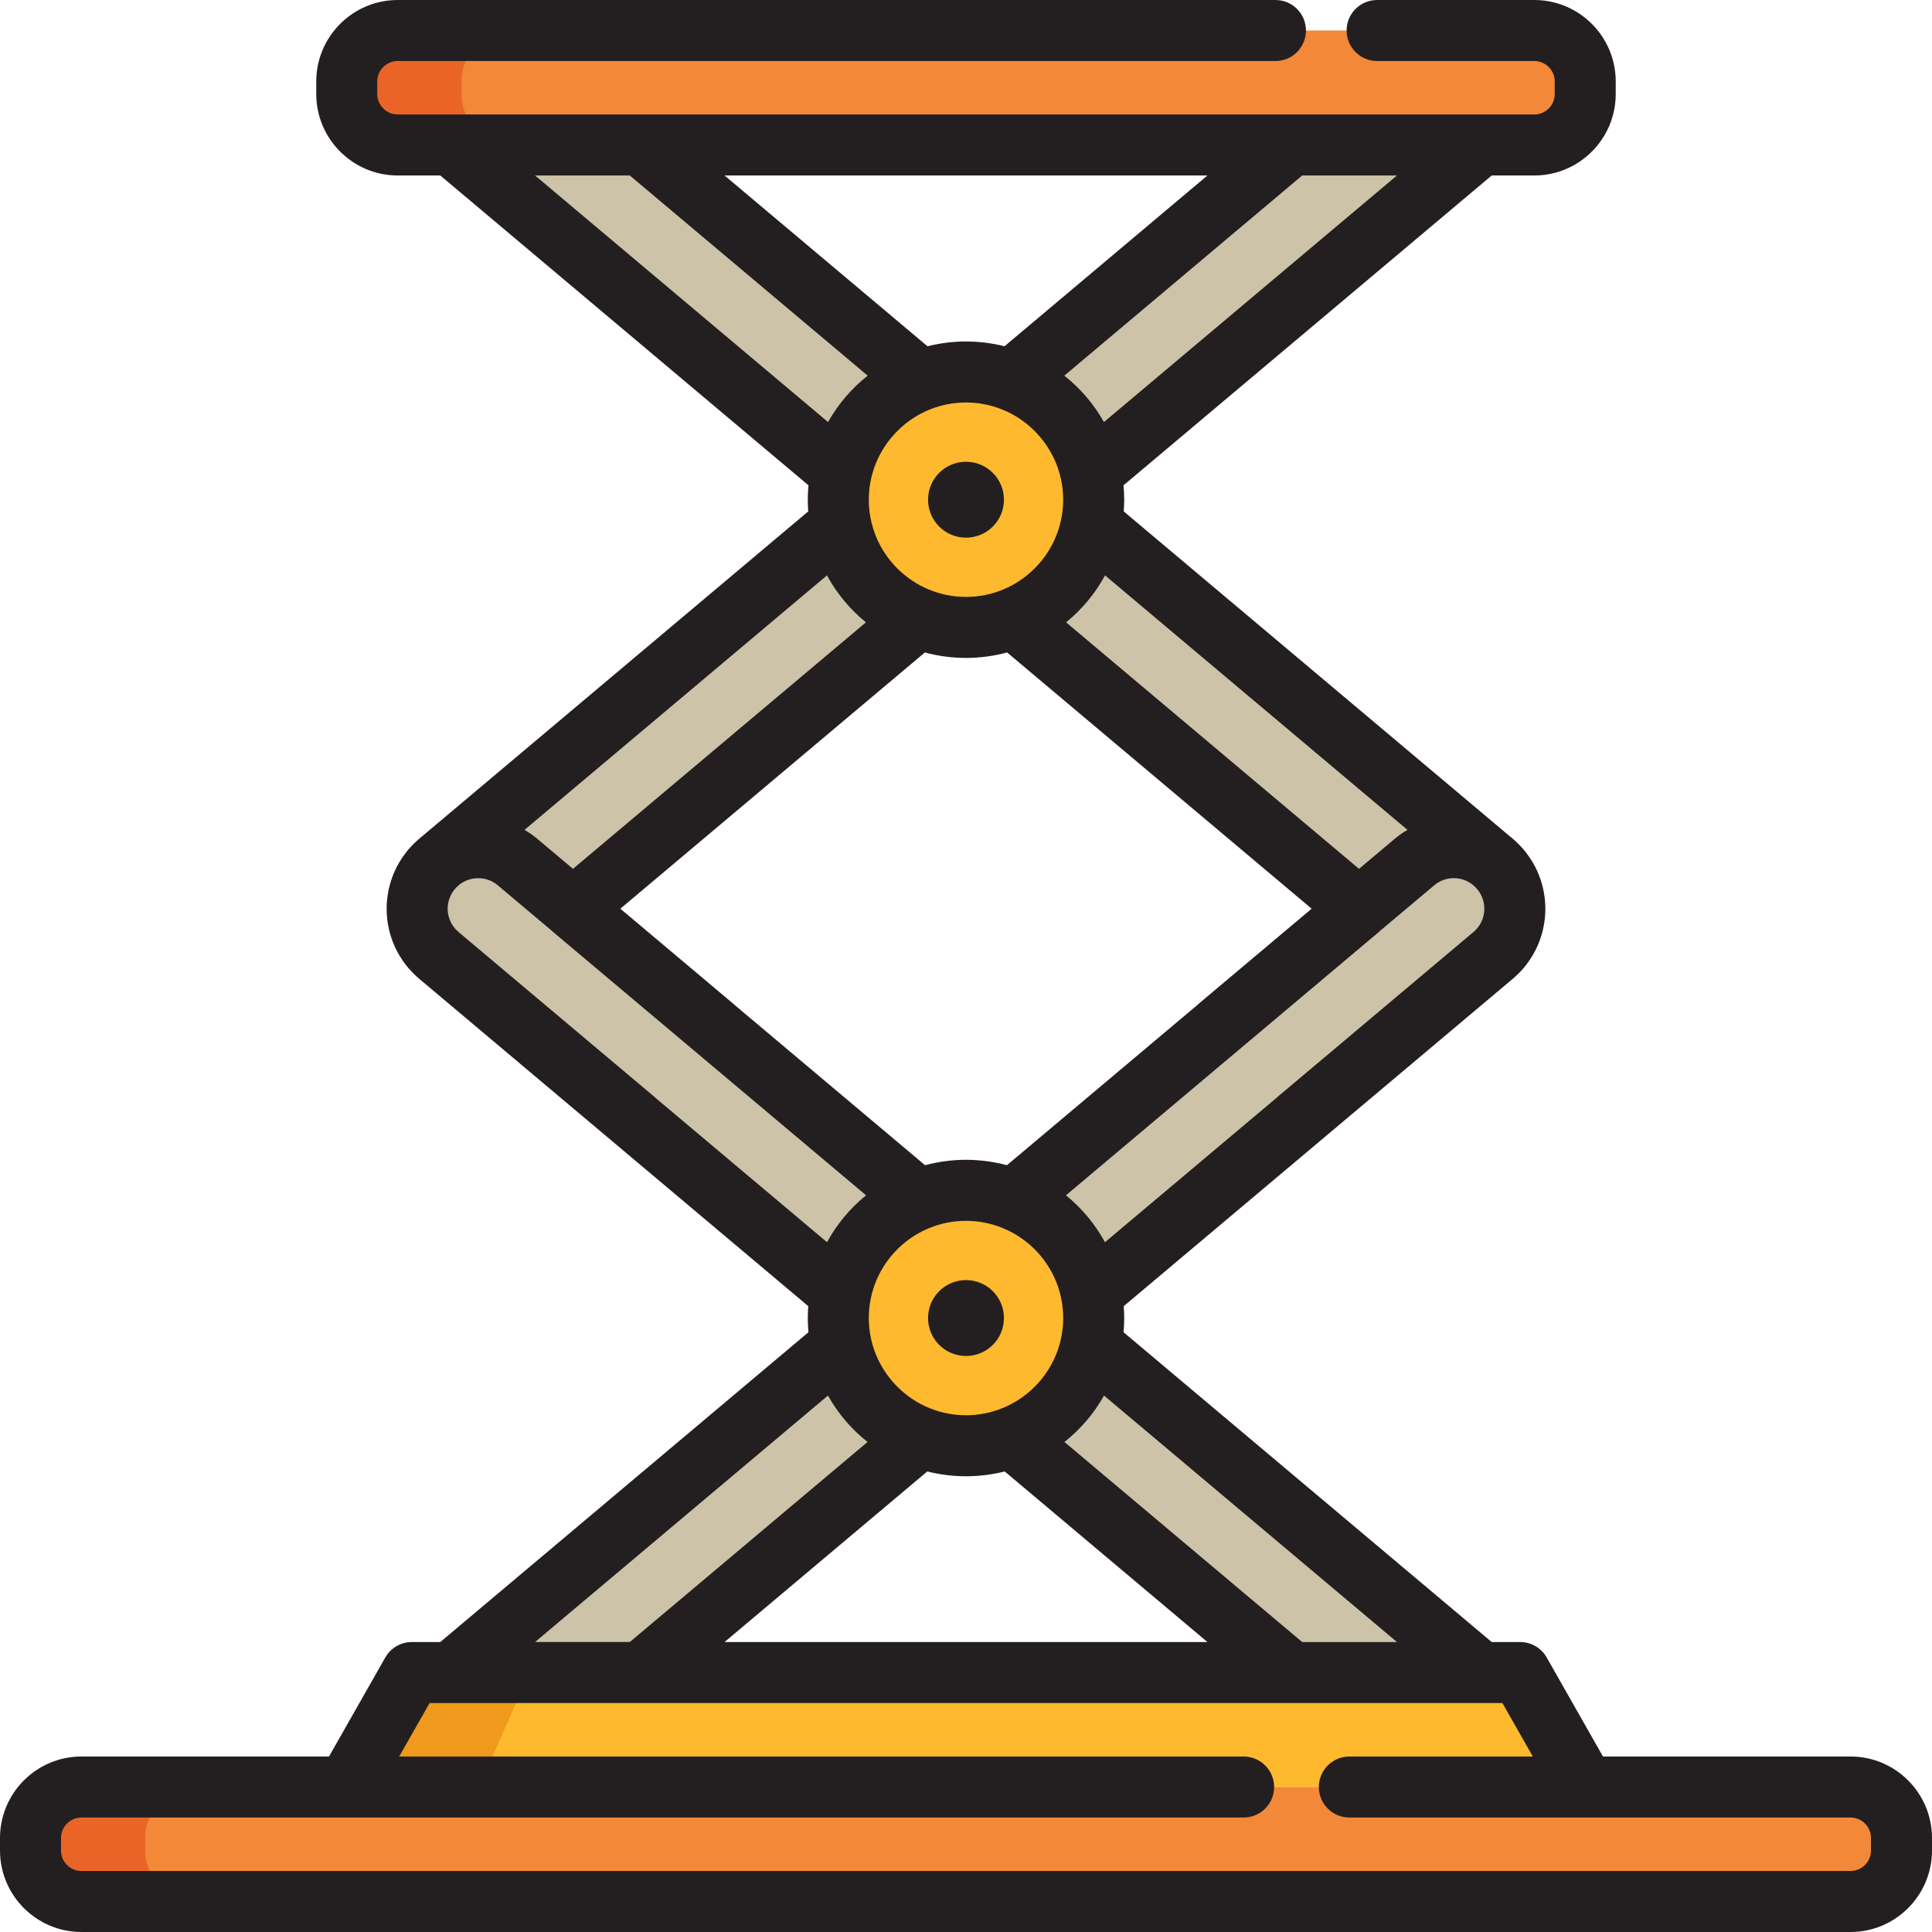 <?xml version="1.0" encoding="iso-8859-1"?>
<!-- Generator: Adobe Illustrator 19.0.0, SVG Export Plug-In . SVG Version: 6.00 Build 0)  -->
<svg version="1.1" id="Layer_1" xmlns="http://www.w3.org/2000/svg" xmlns:xlink="http://www.w3.org/1999/xlink" x="0px" y="0px"
	 viewBox="0 0 512 512" style="enable-background:new 0 0 512 512;" xml:space="preserve">
<polyline style="fill:#FFB92E;" points="420.104,473.577 402.858,443.238 343.045,443.238 342.882,443.238 341.323,443.238 
	319.955,443.238 318.397,443.238 313.393,443.238 283.068,443.238 281.511,443.238 260.142,443.238 258.584,443.238 258.42,443.238 
	253.58,443.238 253.416,443.238 251.858,443.238 230.489,443.238 228.932,443.238 198.608,443.238 193.603,443.238 192.045,443.238 
	170.677,443.238 169.118,443.238 168.955,443.238 109.141,443.238 91.895,473.577 "/>
<path style="fill:#EF9A1D;" d="M125.234,484.628c-1.191-1.833-1.378-4.147-0.493-6.146l14.861-33.551
	c1.036-2.34,3.353-3.848,5.912-3.848h-24.792c-2.559,0-4.876,1.508-5.912,3.848L99.95,478.482c-0.885,2-0.698,4.313,0.493,6.146
	c1.193,1.833,3.234,2.94,5.421,2.94h24.792C128.468,487.567,126.427,486.461,125.234,484.628z"/>
<g>
	<path style="fill:#F28838;" d="M329.571,473.577H102.793h-81.2c-7.461,0-13.509,6.048-13.509,13.509v3.32
		c0,7.461,6.048,13.509,13.509,13.509h81.2h306.413h81.2c7.461,0,13.509-6.048,13.509-13.509v-3.32
		c0-7.461-6.048-13.509-13.509-13.509h-81.2h-51.614"/>
	<path style="fill:#F28838;" d="M338.005,8.084h-12.61h-138.79h-81.201c-7.461,0-13.509,6.048-13.509,13.509v3.32
		c0,7.461,6.048,13.509,13.509,13.509h81.201h138.79h81.2c7.461,0,13.509-6.048,13.509-13.509v-3.32
		c0-7.461-6.048-13.509-13.509-13.509h-41.646"/>
</g>
<g>
	<circle style="fill:#FFB92E;" cx="256" cy="132.43" r="33.846"/>
	<circle style="fill:#FFB92E;" cx="256" cy="349.292" r="33.846"/>
</g>
<g>
	<path style="fill:#CCC3A8;" d="M289.092,125.328L392.37,38.424h-50.224l-74.118,62.368
		C278.631,104.825,286.68,114.029,289.092,125.328z"/>
	<path style="fill:#CCC3A8;" d="M268.076,380.914l74.07,62.324h0.736h0.164h49.326l-103.266-86.892
		C286.709,367.65,278.671,376.863,268.076,380.914z"/>
	<path style="fill:#CCC3A8;" d="M243.396,317.884l-91.57-77.051l91.522-77.011c-10.497-4.236-18.381-13.577-20.573-24.95
		l-106.471,89.59c-3.651,3.073-5.758,7.6-5.758,12.371c0,4.772,2.107,9.3,5.758,12.372l106.48,89.598
		C224.993,331.434,232.891,322.103,243.396,317.884z"/>
	<path style="fill:#CCC3A8;" d="M222.895,356.346l-103.266,86.892h49.326h0.164h0.736l74.069-62.324
		C233.329,376.863,225.291,367.649,222.895,356.346z"/>
	<path style="fill:#CCC3A8;" d="M243.972,100.792l-74.118-62.368h-50.225l103.276,86.905
		C225.32,114.029,233.369,104.825,243.972,100.792z"/>
	<path style="fill:#CCC3A8;" d="M395.696,228.461l-106.47-89.589c-2.191,11.373-10.076,20.714-20.574,24.949l91.522,77.011
		l-91.569,77.051c10.505,4.219,18.402,13.549,20.613,24.917l106.479-89.597c3.652-3.072,5.759-7.6,5.759-12.372
		C401.454,236.061,399.347,231.534,395.696,228.461z"/>
</g>
<g>
	<path style="fill:#EA6428;" d="M122.312,24.913v-3.32c0-7.461,6.048-13.509,13.509-13.509h-22.343
		c-7.461,0-13.509,6.048-13.509,13.509v3.32c0,7.461,6.048,13.509,13.509,13.509h22.343
		C128.36,38.424,122.312,32.375,122.312,24.913z"/>
	<path style="fill:#EA6428;" d="M38.501,490.407v-3.32c0-7.461,6.048-13.509,13.509-13.509H29.668
		c-7.461,0-13.509,6.048-13.509,13.509v3.32c0,7.461,6.048,13.509,13.509,13.509h22.343
		C44.549,503.916,38.501,497.868,38.501,490.407z"/>
</g>
<g>
	<circle style="fill:#231F20;" cx="256" cy="349.292" r="10.057"/>
	<circle style="fill:#231F20;" cx="256" cy="132.43" r="10.056"/>
	<path style="fill:#231F20;" d="M490.407,465.493h-65.599l-14.921-26.249c-1.437-2.529-4.121-4.09-7.029-4.09h-7.539l-97.566-82.097
		c0.111-1.241,0.178-2.493,0.178-3.762c0-1.061-0.053-2.109-0.13-3.151l103.1-86.753c4.329-3.641,7.194-8.619,8.216-14.078
		c0.004-0.023,0.009-0.044,0.013-0.067c0.138-0.749,0.24-1.507,0.307-2.272c0.002-0.03,0.01-0.059,0.012-0.089
		c0.003-0.036,0.001-0.07,0.004-0.106c0.052-0.645,0.086-1.292,0.086-1.945c0-0.072-0.005-0.144-0.006-0.218
		c-0.001-0.14-0.009-0.278-0.011-0.417c-0.016-0.603-0.05-1.203-0.11-1.798c-0.025-0.26-0.06-0.517-0.094-0.776
		c-0.058-0.435-0.127-0.868-0.208-1.298c-0.074-0.399-0.16-0.793-0.254-1.188c-0.088-0.366-0.182-0.732-0.288-1.093
		c-0.097-0.333-0.196-0.665-0.308-0.994c-0.151-0.445-0.315-0.886-0.491-1.322c-0.134-0.33-0.276-0.655-0.424-0.98
		c-0.157-0.343-0.324-0.681-0.497-1.016c-0.198-0.385-0.406-0.764-0.626-1.138c-0.178-0.305-0.364-0.605-0.556-0.902
		c-0.246-0.38-0.502-0.755-0.771-1.123c-0.206-0.283-0.418-0.563-0.638-0.838c-0.143-0.18-0.268-0.37-0.416-0.546
		c-0.193-0.23-0.406-0.432-0.607-0.653c-0.172-0.19-0.345-0.379-0.524-0.565c-0.8-0.831-1.643-1.607-2.54-2.307l-102.368-86.138
		c0.075-1.023,0.126-2.053,0.126-3.096c0-1.288-0.068-2.561-0.181-3.821l97.57-82.101h11.276c11.906,0,21.593-9.687,21.593-21.593
		v-3.32C428.188,9.687,418.501,0,406.595,0h-41.646c-4.466,0-8.084,3.62-8.084,8.084c0,4.466,3.618,8.084,8.084,8.084h41.646
		c2.991,0,5.425,2.434,5.425,5.425v3.32c0,2.991-2.434,5.425-5.425,5.425h-14.224h-50.226H169.854h-50.225h-14.225
		c-2.991,0-5.425-2.434-5.425-5.425v-3.32c0-2.991,2.434-5.425,5.425-5.425h232.601c4.466,0,8.084-3.618,8.084-8.084
		c0-4.465-3.618-8.084-8.084-8.084H105.404C93.498,0,83.811,9.687,83.811,21.593v3.32c0,11.906,9.687,21.593,21.593,21.593h11.277
		l97.57,82.103c-0.114,1.259-0.181,2.531-0.181,3.819c0,1.042,0.052,2.072,0.126,3.095L111.805,221.68
		c-0.205,0.16-0.398,0.336-0.598,0.503l-0.11,0.093c-0.096,0.081-0.184,0.166-0.279,0.248c-0.499,0.434-0.984,0.886-1.452,1.367
		c-0.247,0.252-0.485,0.511-0.719,0.772c-0.16,0.179-0.333,0.34-0.488,0.525c-0.134,0.158-0.244,0.329-0.372,0.49
		c-0.273,0.341-0.536,0.687-0.789,1.04c-0.211,0.295-0.415,0.593-0.611,0.895c-0.257,0.395-0.501,0.797-0.735,1.205
		c-0.127,0.224-0.259,0.446-0.378,0.673c-0.269,0.509-0.514,1.029-0.746,1.555c-0.087,0.199-0.177,0.397-0.259,0.597
		c-0.235,0.575-0.444,1.159-0.635,1.75c-0.051,0.16-0.1,0.318-0.148,0.479c-0.192,0.64-0.359,1.289-0.497,1.947
		c-0.017,0.082-0.031,0.164-0.047,0.246c-0.31,1.556-0.48,3.151-0.48,4.769c0,7.174,3.149,13.939,8.637,18.557L214.2,346.145
		c-0.078,1.041-0.13,2.089-0.13,3.15c0,1.269,0.067,2.521,0.178,3.762l-97.566,82.097h-7.54c-2.907,0-5.592,1.561-7.029,4.09
		l-14.922,26.25H21.593C9.687,465.493,0,475.18,0,487.087v3.32C0,502.313,9.687,512,21.593,512h468.813
		c11.906,0,21.593-9.687,21.593-21.593v-3.32C512,475.18,502.313,465.493,490.407,465.493z M173.898,291.102
		c-0.114-0.108-0.224-0.22-0.346-0.322L121.51,246.99c-1.02-0.858-1.793-1.929-2.281-3.129c-0.012-0.031-0.025-0.063-0.038-0.094
		c-0.082-0.208-0.154-0.419-0.218-0.635c-0.016-0.054-0.03-0.108-0.045-0.162c-0.055-0.2-0.103-0.403-0.144-0.608
		c-0.015-0.077-0.026-0.155-0.039-0.232c-0.03-0.185-0.058-0.372-0.075-0.561c-0.012-0.136-0.017-0.273-0.023-0.41
		c-0.005-0.13-0.015-0.261-0.014-0.391c0.018-2.368,1.063-4.597,2.876-6.124l0.39-0.328c2.939-2.183,7.101-2.157,10.02,0.299
		l14.384,12.104c0.106,0.099,0.205,0.204,0.317,0.298l82.893,69.751c-4.23,3.433-7.738,7.653-10.338,12.432L173.898,291.102z
		 M390.49,234.647c1.814,1.526,2.859,3.755,2.877,6.124c0,0.129-0.009,0.261-0.014,0.391c-0.005,0.136-0.011,0.273-0.023,0.407
		c-0.018,0.191-0.045,0.379-0.077,0.567c-0.012,0.074-0.023,0.15-0.037,0.224c-0.041,0.209-0.089,0.415-0.147,0.618
		c-0.014,0.051-0.027,0.1-0.042,0.15c-0.066,0.219-0.139,0.434-0.222,0.647c-0.011,0.027-0.022,0.053-0.032,0.08
		c-0.488,1.203-1.263,2.277-2.285,3.137l-52.042,43.789c-0.124,0.105-0.236,0.218-0.352,0.328l-45.272,38.093
		c-2.6-4.779-6.108-8.999-10.338-12.431l82.892-69.751c0.109-0.092,0.205-0.193,0.308-0.29l14.394-12.111
		c1.652-1.389,3.749-2.063,5.898-1.868c1.51,0.13,2.916,0.675,4.104,1.554L390.49,234.647z M266.966,372.599
		c-0.192,0.091-0.386,0.177-0.58,0.263c-0.301,0.133-0.604,0.26-0.91,0.38c-2.935,1.166-6.131,1.814-9.477,1.814
		c-3.339,0-6.529-0.646-9.46-1.807c-0.329-0.13-0.655-0.267-0.978-0.411c-0.142-0.064-0.285-0.127-0.426-0.193
		c-0.388-0.181-0.772-0.371-1.148-0.571c-0.046-0.025-0.094-0.047-0.14-0.072c-5.631-3.036-10.007-8.139-12.144-14.151
		c-0.03-0.085-0.057-0.17-0.086-0.255c-0.128-0.375-0.247-0.753-0.359-1.134c-0.04-0.136-0.079-0.272-0.116-0.409
		c-0.107-0.391-0.204-0.786-0.291-1.182c-0.398-1.797-0.614-3.661-0.614-5.576c0-1.701,0.17-3.362,0.486-4.971
		c0.101-0.522,0.219-1.038,0.351-1.548c0.015-0.056,0.032-0.111,0.047-0.167c0.106-0.396,0.222-0.787,0.346-1.175
		c0.072-0.224,0.148-0.445,0.226-0.666c0.067-0.193,0.137-0.384,0.209-0.573c0.113-0.301,0.229-0.6,0.354-0.896
		c0.011-0.025,0.022-0.05,0.032-0.074c2.111-4.95,5.728-9.108,10.272-11.898c0.095-0.057,0.19-0.114,0.286-0.17
		c0.273-0.163,0.547-0.322,0.826-0.475c0.391-0.212,0.786-0.419,1.19-0.612c0.078-0.038,0.157-0.07,0.236-0.107
		c0.389-0.181,0.783-0.355,1.182-0.518c3.001-1.228,6.282-1.91,9.719-1.91s6.717,0.682,9.719,1.91
		c0.401,0.164,0.796,0.337,1.185,0.52c0.078,0.037,0.156,0.069,0.233,0.106c0.404,0.193,0.8,0.401,1.19,0.613
		c0.278,0.152,0.552,0.312,0.824,0.474c0.096,0.057,0.193,0.114,0.289,0.172c4.548,2.792,8.166,6.953,10.276,11.909
		c0.009,0.019,0.017,0.039,0.026,0.059c0.126,0.299,0.243,0.602,0.358,0.905c0.069,0.185,0.138,0.372,0.204,0.559
		c0.08,0.225,0.157,0.452,0.231,0.68c0.121,0.379,0.235,0.762,0.338,1.149c0.017,0.064,0.038,0.126,0.054,0.191
		c0.132,0.508,0.249,1.022,0.35,1.542c0.317,1.61,0.486,3.272,0.486,4.974c0,1.921-0.218,3.792-0.619,5.594
		c-0.083,0.377-0.176,0.751-0.275,1.122c-0.054,0.199-0.111,0.397-0.169,0.594c-0.07,0.237-0.146,0.473-0.221,0.707
		c-0.086,0.264-0.172,0.527-0.267,0.787c-0.025,0.068-0.053,0.135-0.078,0.204c-2.281,6.09-6.805,11.089-12.56,13.996
		C267.372,372.4,267.171,372.502,266.966,372.599z M369.67,222.247l-9.515,8.006l-77.634-65.326
		c4.226-3.437,7.731-7.661,10.325-12.443l80.144,67.437C371.835,220.604,370.717,221.365,369.67,222.247z M269.213,154.532
		c-0.295,0.177-0.593,0.349-0.895,0.515c-0.248,0.135-0.501,0.263-0.755,0.39c-0.241,0.122-0.484,0.24-0.731,0.355
		c-0.343,0.158-0.689,0.314-1.041,0.458c-3.021,1.246-6.327,1.938-9.793,1.938c-3.47,0-6.78-0.693-9.803-1.942
		c-0.336-0.138-0.665-0.287-0.994-0.438c-0.298-0.138-0.591-0.281-0.882-0.43c-0.212-0.108-0.425-0.215-0.633-0.327
		c-0.31-0.169-0.617-0.347-0.919-0.529c-0.06-0.037-0.122-0.072-0.182-0.11c-4.544-2.782-8.164-6.934-10.281-11.876
		c-0.019-0.044-0.04-0.088-0.058-0.134c-0.122-0.289-0.235-0.583-0.347-0.877c-0.075-0.203-0.15-0.405-0.221-0.61
		c-0.074-0.211-0.147-0.423-0.216-0.636c-0.303-0.954-0.557-1.928-0.75-2.926c-0.31-1.595-0.477-3.24-0.477-4.925
		c0-1.904,0.213-3.759,0.608-5.546c0.095-0.43,0.2-0.857,0.317-1.281c0.03-0.109,0.061-0.217,0.093-0.326
		c0.124-0.426,0.257-0.847,0.401-1.264c0.016-0.045,0.03-0.092,0.046-0.137c2.137-6.022,6.524-11.13,12.164-14.166
		c0.065-0.034,0.13-0.067,0.196-0.1c0.36-0.19,0.725-0.371,1.096-0.543c0.143-0.067,0.288-0.132,0.432-0.196
		c0.324-0.144,0.652-0.28,0.983-0.411c2.921-1.153,6.099-1.794,9.425-1.794c3.326,0,6.505,0.64,9.426,1.794
		c0.33,0.13,0.658,0.266,0.981,0.411c0.146,0.065,0.29,0.129,0.434,0.196c0.369,0.172,0.734,0.352,1.093,0.541
		c0.066,0.034,0.134,0.067,0.198,0.101c5.643,3.038,10.032,8.15,12.168,14.178c0.011,0.03,0.02,0.061,0.031,0.092
		c0.152,0.435,0.291,0.875,0.419,1.319c0.027,0.094,0.054,0.188,0.08,0.281c0.124,0.447,0.236,0.898,0.335,1.354
		c0.386,1.771,0.595,3.608,0.595,5.494c0,1.685-0.168,3.332-0.479,4.927c-0.192,0.995-0.446,1.968-0.748,2.919
		c-0.07,0.22-0.146,0.437-0.222,0.653c-0.069,0.198-0.14,0.395-0.213,0.591c-0.113,0.3-0.229,0.598-0.352,0.891
		c-0.015,0.038-0.032,0.074-0.049,0.111c-2.115,4.945-5.733,9.1-10.279,11.886C269.352,154.45,269.283,154.491,269.213,154.532z
		 M256,90.499c-3.519,0-6.936,0.441-10.204,1.262l-53.778-45.253h127.965l-53.778,45.253C262.936,90.94,259.519,90.499,256,90.499z
		 M229.478,164.927l-77.634,65.326l-9.515-8.006c-1.055-0.888-2.175-1.644-3.325-2.322l80.149-67.442
		C221.749,157.264,225.253,161.488,229.478,164.927z M194.729,266.368c-0.117-0.112-0.232-0.226-0.358-0.333l-29.972-25.22
		l80.7-67.905c3.478,0.938,7.13,1.445,10.901,1.445s7.422-0.508,10.9-1.445l80.7,67.905l-29.971,25.218
		c-0.124,0.103-0.235,0.217-0.35,0.327l-50.428,42.433c-3.462-0.928-7.098-1.431-10.849-1.431c-3.751,0-7.387,0.502-10.849,1.431
		L194.729,266.368z M256,391.224c3.539,0,6.974-0.445,10.259-1.274l53.722,45.204H192.018l53.722-45.204
		C249.025,390.779,252.461,391.224,256,391.224z M282.09,382.141c4.271-3.381,7.831-7.557,10.489-12.306l77.628,65.319h-25.114
		L282.09,382.141z M370.207,46.508l-77.652,65.34c-2.665-4.745-6.228-8.919-10.501-12.293l63.039-53.046H370.207z M166.906,46.508
		l63.039,53.046c-4.273,3.376-7.837,7.549-10.501,12.296l-77.65-65.342H166.906z M219.419,369.834
		c2.659,4.749,6.218,8.925,10.488,12.306l-63.002,53.013h-25.113L219.419,369.834z M495.832,490.407
		c0,2.991-2.434,5.425-5.425,5.425H21.593c-2.991,0-5.425-2.434-5.425-5.425v-3.32c0-2.991,2.434-5.425,5.425-5.425h70.126
		c0.015,0,0.03,0,0.045,0h237.806c4.466,0,8.084-3.618,8.084-8.084c0-4.466-3.618-8.084-8.084-8.084H105.789l8.055-14.17h5.785
		h50.226h172.291h50.226h5.784l8.055,14.17h-48.617c-4.466,0-8.084,3.618-8.084,8.084c0,4.466,3.618,8.084,8.084,8.084h62.503
		c0.005,0,0.011,0.001,0.016,0.001s0.011-0.001,0.016-0.001h70.278c2.991,0,5.425,2.434,5.425,5.425v3.32H495.832z"/>
</g>
<g>
</g>
<g>
</g>
<g>
</g>
<g>
</g>
<g>
</g>
<g>
</g>
<g>
</g>
<g>
</g>
<g>
</g>
<g>
</g>
<g>
</g>
<g>
</g>
<g>
</g>
<g>
</g>
<g>
</g>
</svg>
